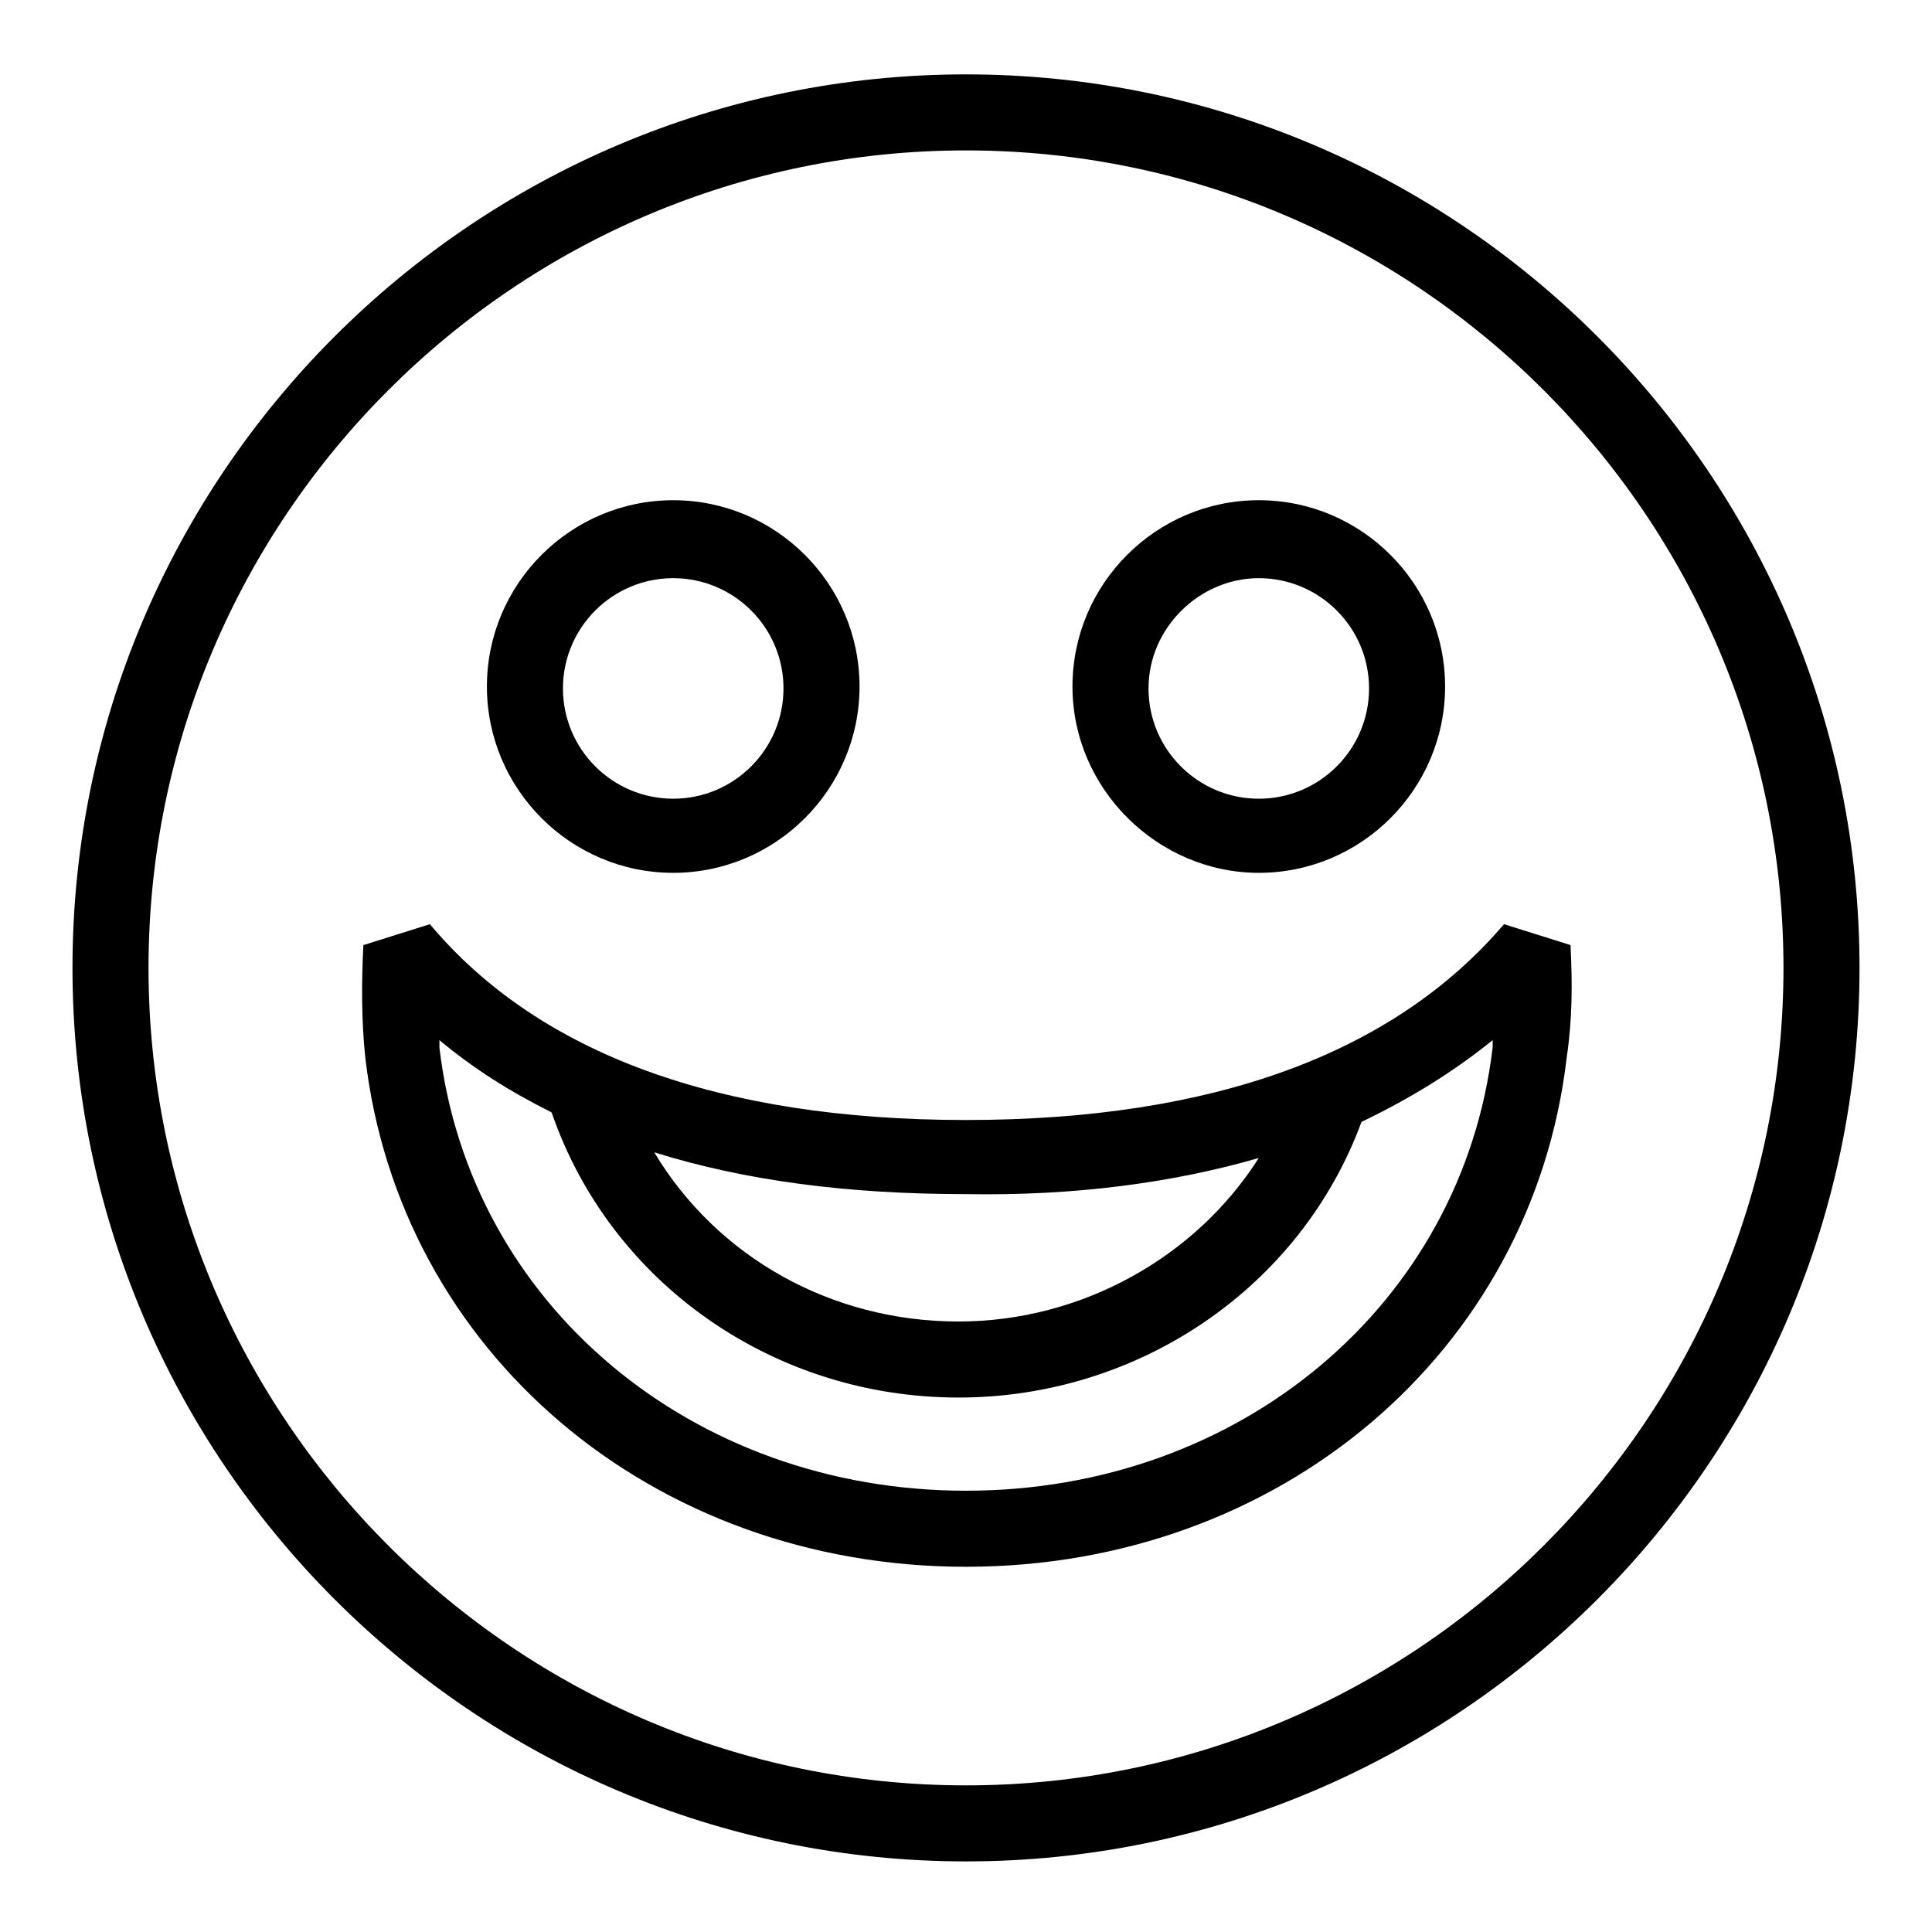 <?xml version="1.0" encoding="UTF-8"?>
<!-- Uploaded to: ICON Repo, www.svgrepo.com, Generator: ICON Repo Mixer Tools -->
<svg fill="#000000" width="800px" height="800px" version="1.1" viewBox="144 144 512 512" xmlns="http://www.w3.org/2000/svg">
 <g>
  <path d="m400 163.71c-130.49 0-236.79 106.3-236.79 236.79 0 130.49 106.3 236.79 236.79 236.79 130.49 0 236.79-106.3 236.79-236.79s-106.3-236.79-236.79-236.79zm0 453.43c-119.4 0-216.64-97.234-216.64-216.64s97.234-216.64 216.64-216.64 216.64 97.234 216.64 216.64-97.234 216.64-216.64 216.64z"/>
  <path d="m560.21 394.46-17.633-5.543c-29.223 34.258-77.086 51.895-142.58 51.895-65.496 0-113.36-17.633-142.07-51.891l-17.633 5.543c-0.504 10.078-0.504 20.152 0.504 29.727 9.066 78.086 76.074 135.02 159.2 135.02s150.14-56.93 159.2-135.02c1.512-10.078 1.512-19.652 1.008-29.727zm-82.625 56.426c-16.625 26.199-46.855 43.328-79.602 43.328-33.754 0-63.984-17.129-80.609-44.84 24.184 7.559 51.387 11.082 82.625 11.082 28.715 0.508 54.914-3.019 77.586-9.57zm61.969-29.219c-8.062 68.012-67.008 117.39-139.55 117.39s-131.5-49.375-139.55-117.39v-2.016c9.07 7.559 18.641 13.602 29.727 19.145 15.617 45.344 58.945 75.57 107.82 75.57 47.863 0 90.688-29.223 106.81-73.051 12.594-6.047 24.184-13.098 34.762-21.664-0.004 0.504-0.004 1.512-0.004 2.016z"/>
  <path d="m322.41 375.31c27.207 0 49.375-22.168 49.375-49.375s-22.168-49.375-49.375-49.375c-27.207 0-49.375 22.168-49.375 49.375 0.004 27.207 22.172 49.375 49.375 49.375zm0-78.09c16.121 0 29.223 13.098 29.223 29.223 0 16.121-13.098 29.223-29.223 29.223-16.121 0-29.223-13.098-29.223-29.223 0.004-16.125 13.102-29.223 29.223-29.223z"/>
  <path d="m477.59 375.31c27.207 0 49.375-22.168 49.375-49.375s-22.168-49.375-49.375-49.375c-27.207 0-49.375 22.168-49.375 49.375s22.672 49.375 49.375 49.375zm0-78.09c16.121 0 29.223 13.098 29.223 29.223 0 16.121-13.098 29.223-29.223 29.223-16.121 0-29.223-13.098-29.223-29.223s13.605-29.223 29.223-29.223z"/>
 </g>
</svg>